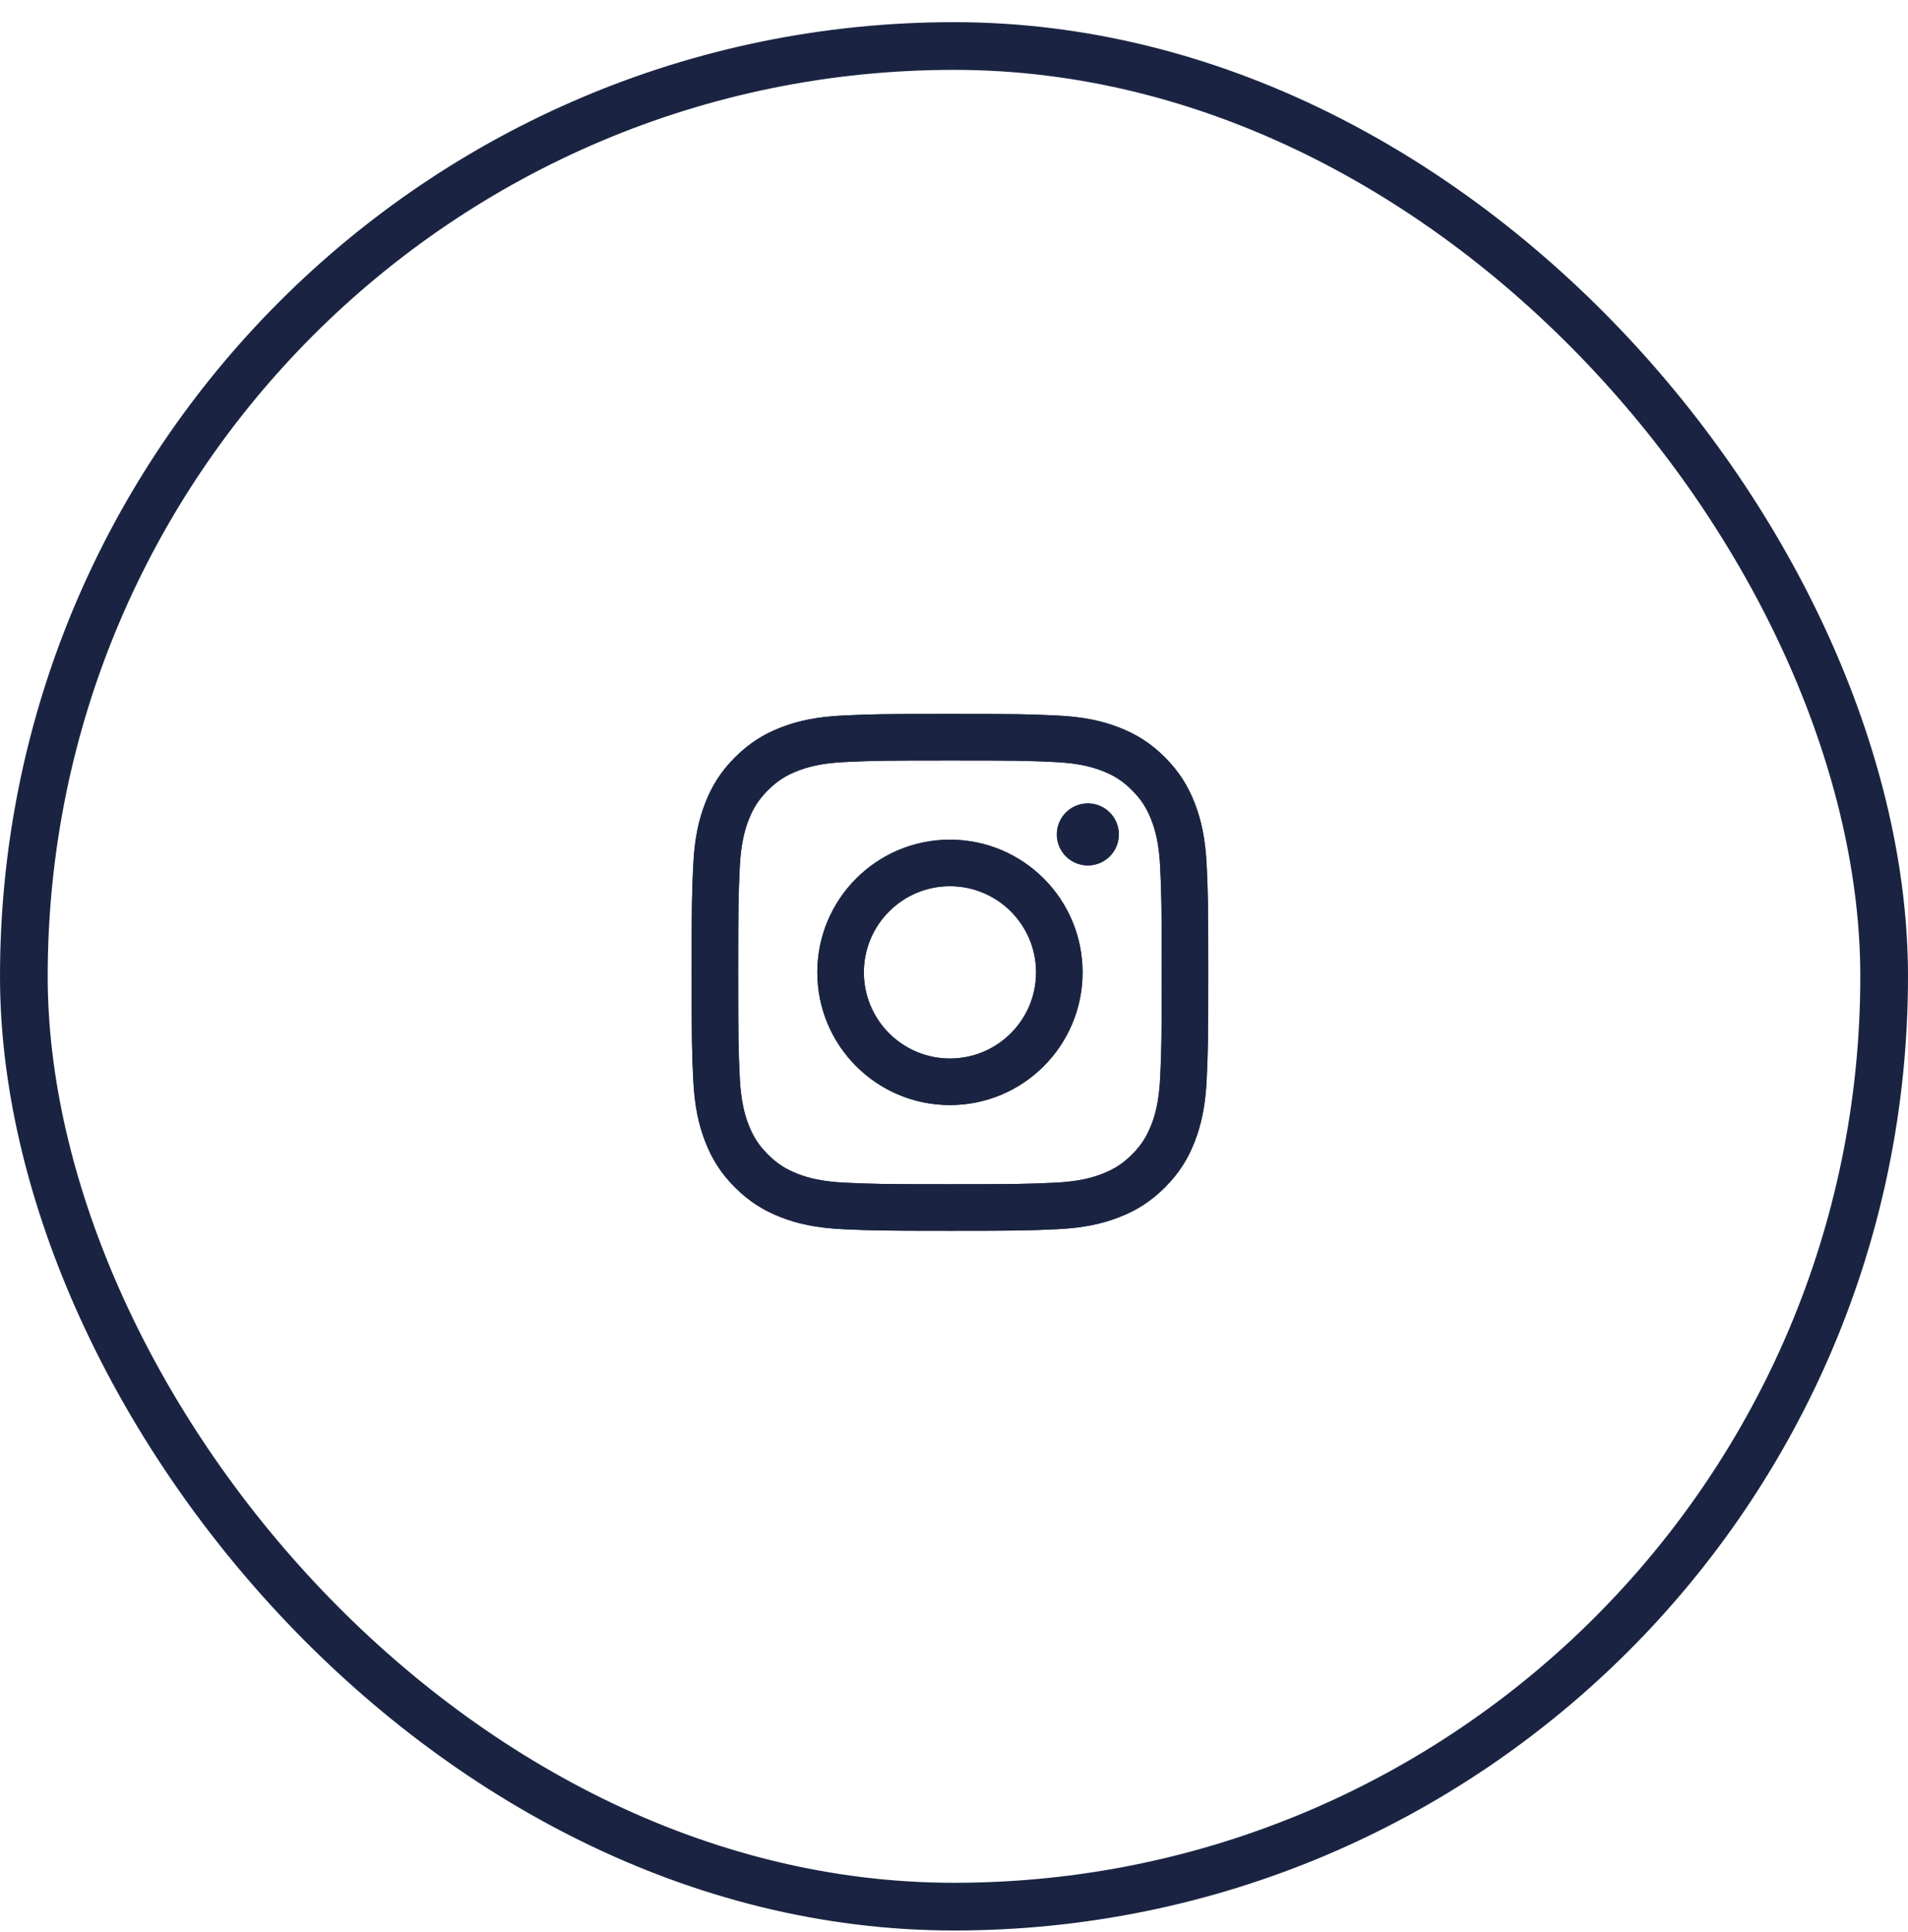 <?xml version="1.0" encoding="UTF-8"?> <svg xmlns="http://www.w3.org/2000/svg" width="80" height="81" viewBox="0 0 80 81" fill="none"><rect x="1" y="1.929" width="78" height="78" rx="39" stroke="#1A2442" stroke-width="2"></rect><path d="M36.221 40.763C36.221 38.769 37.837 37.151 39.83 37.151C41.824 37.151 43.441 38.769 43.441 40.763C43.441 42.757 41.824 44.374 39.83 44.374C37.837 44.374 36.221 42.757 36.221 40.763ZM34.269 40.763C34.269 43.835 36.759 46.326 39.83 46.326C42.902 46.326 45.391 43.835 45.391 40.763C45.391 37.69 42.902 35.2 39.83 35.2C36.759 35.2 34.269 37.69 34.269 40.763ZM44.312 34.979C44.312 35.236 44.388 35.488 44.531 35.702C44.673 35.916 44.876 36.082 45.114 36.181C45.351 36.279 45.612 36.305 45.865 36.255C46.117 36.205 46.348 36.081 46.53 35.9C46.712 35.718 46.836 35.486 46.886 35.234C46.936 34.982 46.911 34.721 46.812 34.483C46.714 34.245 46.548 34.042 46.334 33.899C46.12 33.756 45.869 33.68 45.612 33.68H45.611C45.267 33.68 44.937 33.817 44.693 34.061C44.449 34.304 44.312 34.635 44.312 34.979ZM35.455 49.581C34.399 49.533 33.825 49.357 33.444 49.208C32.938 49.011 32.577 48.777 32.198 48.398C31.819 48.019 31.584 47.658 31.388 47.153C31.239 46.771 31.063 46.197 31.015 45.141C30.963 43.999 30.952 43.656 30.952 40.763C30.952 37.87 30.964 37.528 31.015 36.385C31.063 35.329 31.241 34.756 31.388 34.373C31.585 33.867 31.819 33.506 32.198 33.127C32.577 32.748 32.937 32.513 33.444 32.317C33.825 32.168 34.399 31.992 35.455 31.944C36.596 31.892 36.939 31.881 39.83 31.881C42.721 31.881 43.064 31.892 44.207 31.944C45.263 31.992 45.836 32.169 46.218 32.317C46.724 32.513 47.084 32.748 47.464 33.127C47.843 33.506 48.077 33.867 48.274 34.373C48.423 34.754 48.599 35.329 48.647 36.385C48.699 37.528 48.709 37.87 48.709 40.763C48.709 43.656 48.699 43.998 48.647 45.141C48.598 46.197 48.422 46.771 48.274 47.153C48.077 47.658 47.843 48.019 47.464 48.398C47.085 48.776 46.724 49.011 46.218 49.208C45.837 49.357 45.263 49.533 44.207 49.581C43.065 49.633 42.722 49.644 39.83 49.644C36.938 49.644 36.596 49.633 35.455 49.581ZM35.365 29.995C34.212 30.048 33.424 30.23 32.736 30.498C32.024 30.775 31.421 31.146 30.818 31.748C30.215 32.35 29.845 32.954 29.569 33.667C29.301 34.355 29.118 35.143 29.066 36.296C29.012 37.452 29 37.821 29 40.763C29 43.705 29.012 44.074 29.066 45.229C29.118 46.383 29.301 47.17 29.569 47.859C29.845 48.571 30.215 49.176 30.818 49.778C31.421 50.38 32.024 50.75 32.736 51.027C33.426 51.295 34.212 51.478 35.365 51.531C36.52 51.583 36.889 51.596 39.83 51.596C42.771 51.596 43.141 51.584 44.295 51.531C45.448 51.478 46.236 51.295 46.924 51.027C47.636 50.75 48.24 50.38 48.843 49.778C49.445 49.176 49.815 48.571 50.092 47.859C50.359 47.17 50.543 46.382 50.595 45.229C50.647 44.073 50.66 43.705 50.66 40.763C50.66 37.821 50.647 37.452 50.595 36.296C50.542 35.143 50.359 34.355 50.092 33.667C49.815 32.955 49.444 32.351 48.843 31.748C48.241 31.145 47.636 30.775 46.925 30.498C46.236 30.23 45.448 30.047 44.296 29.995C43.141 29.942 42.772 29.929 39.831 29.929C36.89 29.929 36.52 29.942 35.365 29.995Z" fill="#1A2442"></path><path d="M36.221 40.763C36.221 38.769 37.837 37.151 39.83 37.151C41.824 37.151 43.441 38.769 43.441 40.763C43.441 42.757 41.824 44.374 39.83 44.374C37.837 44.374 36.221 42.757 36.221 40.763ZM34.269 40.763C34.269 43.835 36.759 46.326 39.83 46.326C42.902 46.326 45.391 43.835 45.391 40.763C45.391 37.69 42.902 35.2 39.83 35.2C36.759 35.2 34.269 37.69 34.269 40.763ZM44.312 34.979C44.312 35.236 44.388 35.488 44.531 35.702C44.673 35.916 44.876 36.082 45.114 36.181C45.351 36.279 45.612 36.305 45.865 36.255C46.117 36.205 46.348 36.081 46.53 35.9C46.712 35.718 46.836 35.486 46.886 35.234C46.936 34.982 46.911 34.721 46.812 34.483C46.714 34.245 46.548 34.042 46.334 33.899C46.12 33.756 45.869 33.68 45.612 33.68H45.611C45.267 33.68 44.937 33.817 44.693 34.061C44.449 34.304 44.312 34.635 44.312 34.979ZM35.455 49.581C34.399 49.533 33.825 49.357 33.444 49.208C32.938 49.011 32.577 48.777 32.198 48.398C31.819 48.019 31.584 47.658 31.388 47.153C31.239 46.771 31.063 46.197 31.015 45.141C30.963 43.999 30.952 43.656 30.952 40.763C30.952 37.87 30.964 37.528 31.015 36.385C31.063 35.329 31.241 34.756 31.388 34.373C31.585 33.867 31.819 33.506 32.198 33.127C32.577 32.748 32.937 32.513 33.444 32.317C33.825 32.168 34.399 31.992 35.455 31.944C36.596 31.892 36.939 31.881 39.83 31.881C42.721 31.881 43.064 31.892 44.207 31.944C45.263 31.992 45.836 32.169 46.218 32.317C46.724 32.513 47.084 32.748 47.464 33.127C47.843 33.506 48.077 33.867 48.274 34.373C48.423 34.754 48.599 35.329 48.647 36.385C48.699 37.528 48.709 37.87 48.709 40.763C48.709 43.656 48.699 43.998 48.647 45.141C48.598 46.197 48.422 46.771 48.274 47.153C48.077 47.658 47.843 48.019 47.464 48.398C47.085 48.776 46.724 49.011 46.218 49.208C45.837 49.357 45.263 49.533 44.207 49.581C43.065 49.633 42.722 49.644 39.83 49.644C36.938 49.644 36.596 49.633 35.455 49.581ZM35.365 29.995C34.212 30.048 33.424 30.23 32.736 30.498C32.024 30.775 31.421 31.146 30.818 31.748C30.215 32.35 29.845 32.954 29.569 33.667C29.301 34.355 29.118 35.143 29.066 36.296C29.012 37.452 29 37.821 29 40.763C29 43.705 29.012 44.074 29.066 45.229C29.118 46.383 29.301 47.17 29.569 47.859C29.845 48.571 30.215 49.176 30.818 49.778C31.421 50.38 32.024 50.75 32.736 51.027C33.426 51.295 34.212 51.478 35.365 51.531C36.52 51.583 36.889 51.596 39.83 51.596C42.771 51.596 43.141 51.584 44.295 51.531C45.448 51.478 46.236 51.295 46.924 51.027C47.636 50.75 48.24 50.38 48.843 49.778C49.445 49.176 49.815 48.571 50.092 47.859C50.359 47.17 50.543 46.382 50.595 45.229C50.647 44.073 50.66 43.705 50.66 40.763C50.66 37.821 50.647 37.452 50.595 36.296C50.542 35.143 50.359 34.355 50.092 33.667C49.815 32.955 49.444 32.351 48.843 31.748C48.241 31.145 47.636 30.775 46.925 30.498C46.236 30.23 45.448 30.047 44.296 29.995C43.141 29.942 42.772 29.929 39.831 29.929C36.89 29.929 36.52 29.942 35.365 29.995Z" fill="#1A2442"></path></svg> 